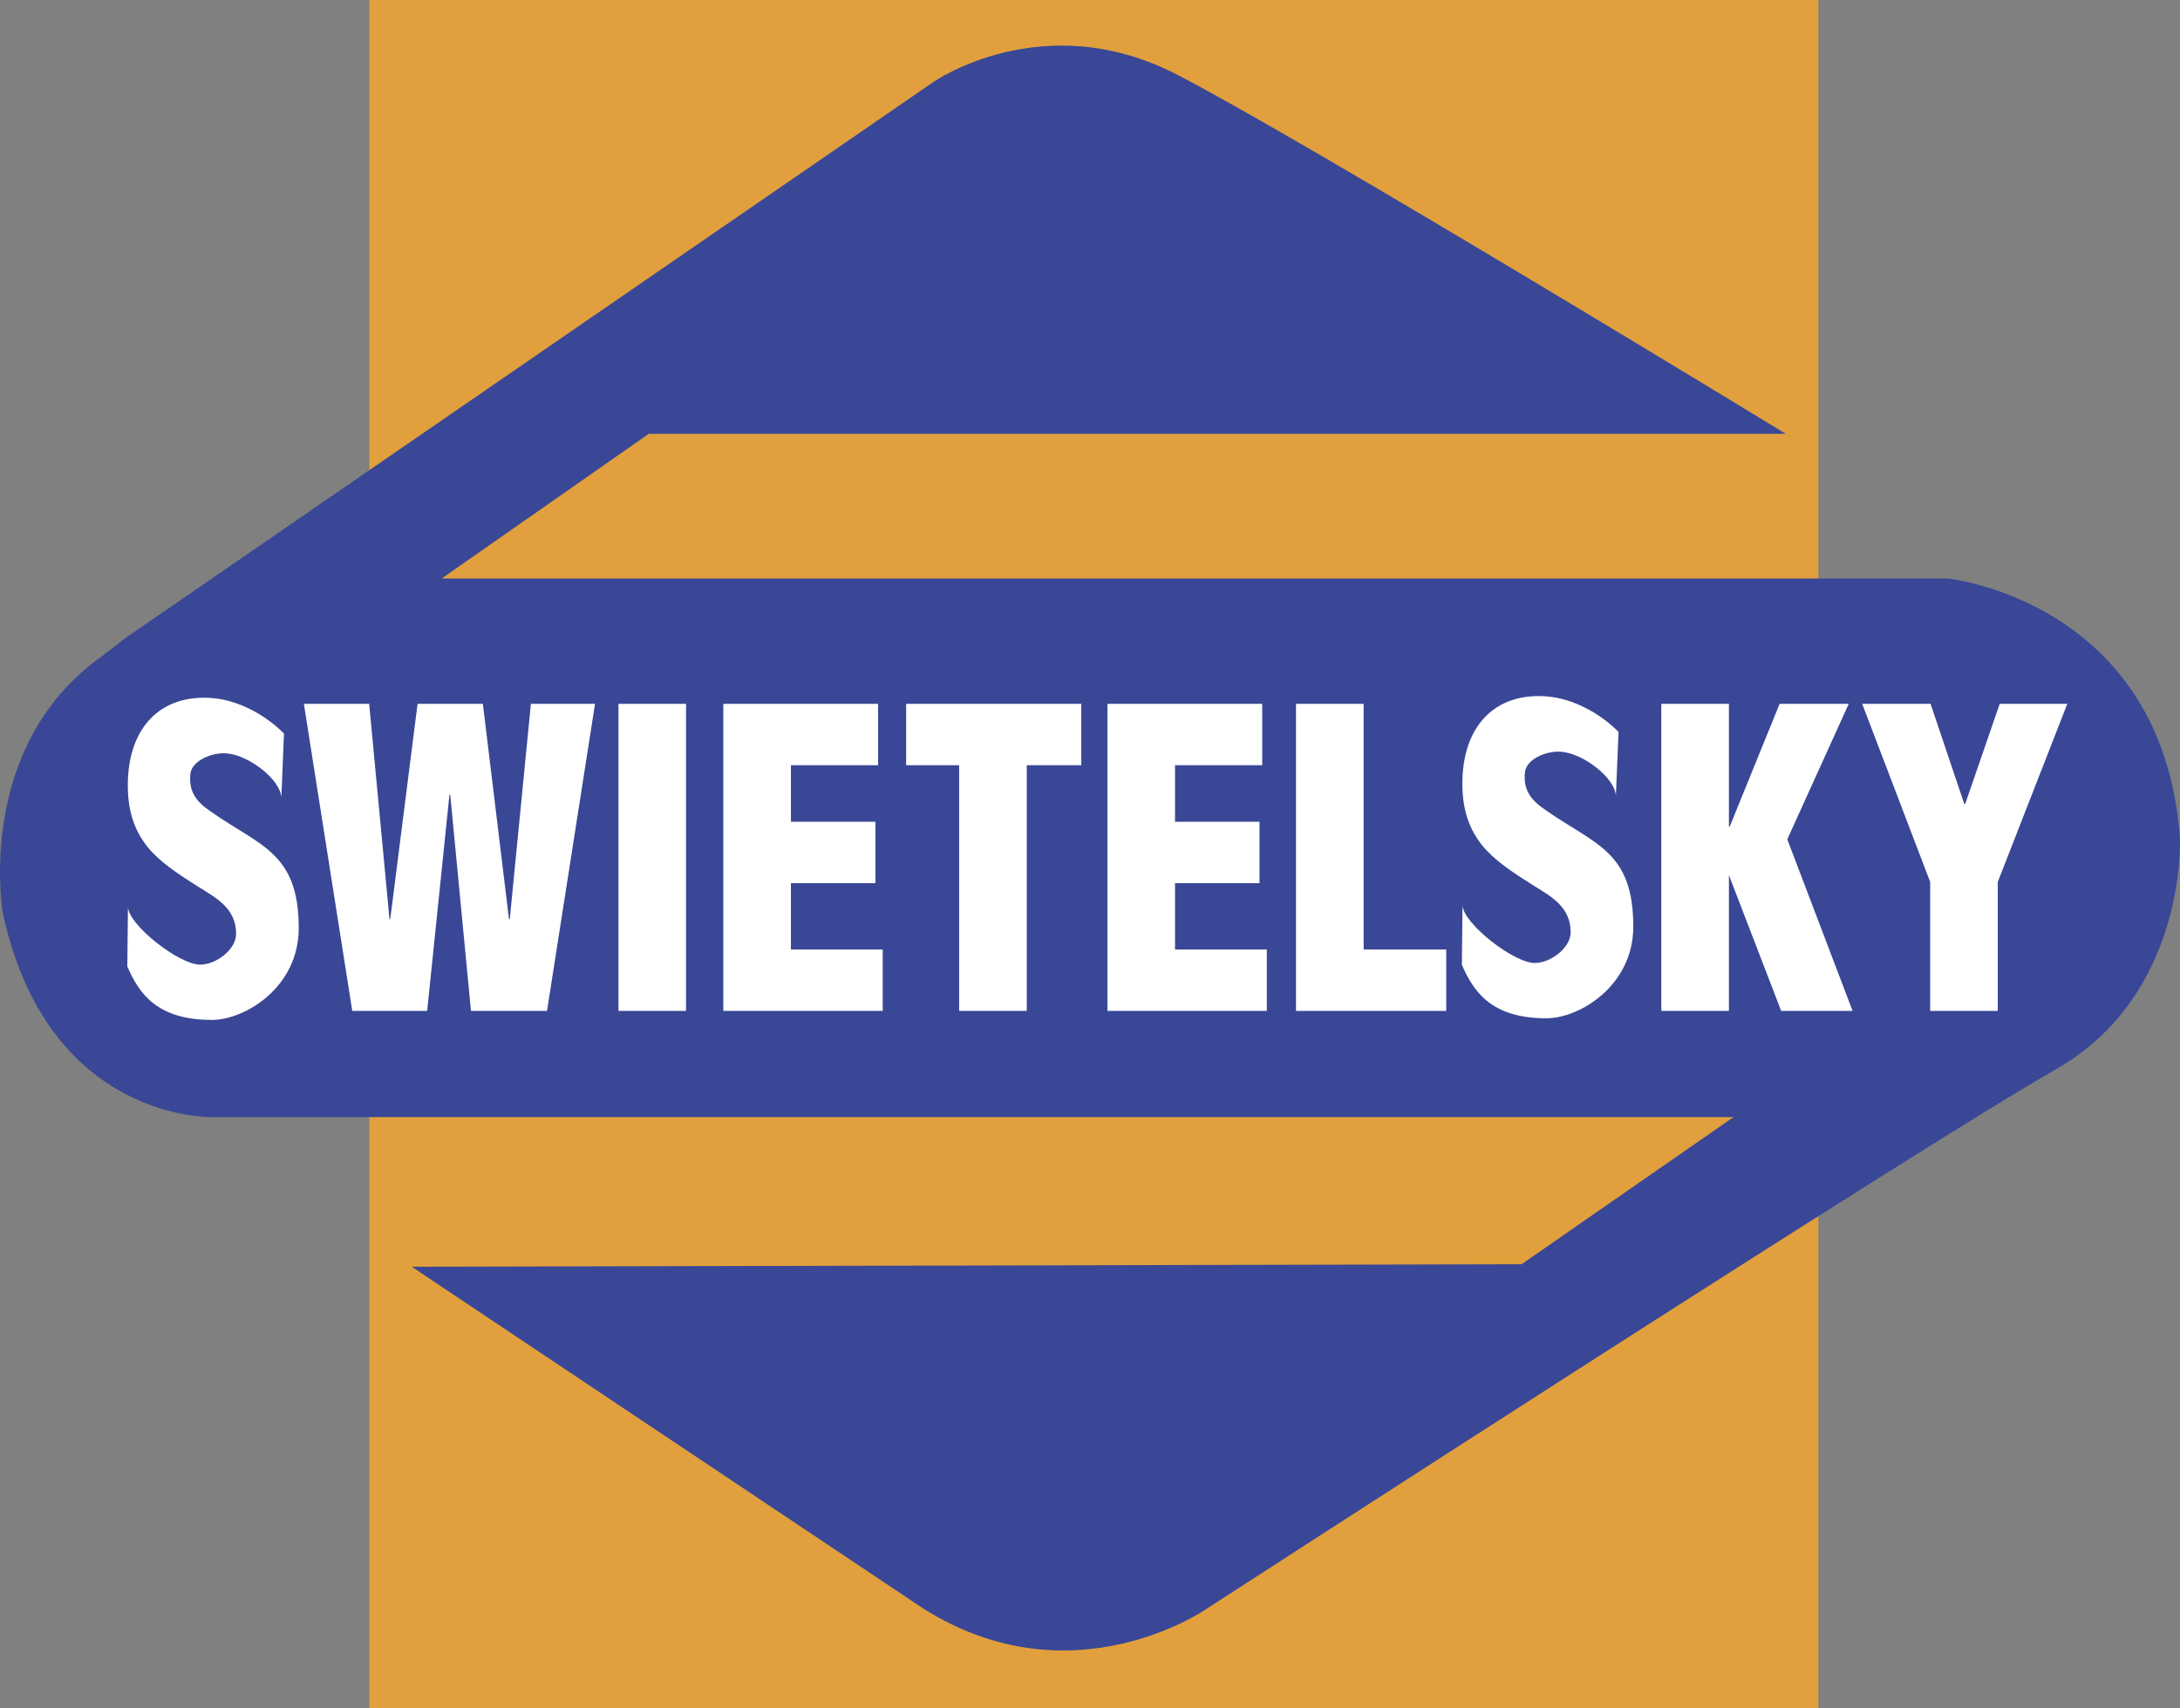 <?xml version="1.0" encoding="utf-8"?>
<!-- Generator: Adobe Illustrator 16.0.0, SVG Export Plug-In . SVG Version: 6.00 Build 0)  -->
<!DOCTYPE svg PUBLIC "-//W3C//DTD SVG 1.1//EN" "http://www.w3.org/Graphics/SVG/1.1/DTD/svg11.dtd">
<svg version="1.1" id="Layer_1" xmlns="http://www.w3.org/2000/svg" xmlns:xlink="http://www.w3.org/1999/xlink" x="0px" y="0px"
	 width="2279.422px" height="1786.222px" viewBox="110.285 356.889 2279.422 1786.222"
	 enable-background="new 110.285 356.889 2279.422 1786.222" xml:space="preserve">
<rect x="110.285" y="356.889" width="2279.422" height="1786.222" fill="#808080" stroke="none"/>
<path fill="#E1A03D" d="M496.483,356.889h1515.023v1786.222H496.483V356.889z"/>
<path fill="#394796" d="M240.926,1024.442l844.89-581.499c0,0,114.73-80.84,255.569-7.834
	c140.786,73.021,636.231,375.501,636.231,375.501H788.548L572.109,961.877h1575.022c0,0,224.261,23.462,242.496,271.185
	c0,0,7.808,164.301-130.411,242.521c-138.18,78.221-886.548,563.251-886.548,563.251s-140.852,99.103-297.28,0l-534.562-357.239
	l1160.404-2.606l221.627-153.874H332.207c0,0-172.108,5.228-219.059-213.819c0,0-30.013-174.028,104.303-268.578L240.926,1024.442z"
	/>
<path fill="#FFFFFF" d="M642.496,1318.13h0.804l22.088-225.207h67.066l-50.193,321.105h-79.518l-21.698-226.05h-0.804
	l-23.307,226.05h-78.312l-50.596-321.105h68.273l21.296,225.622l0.791-0.855l28.521-224.767h68.273L642.496,1318.13L642.496,1318.13
	z M756.954,1092.923h70.672v321.105h-70.672V1092.923z M866.601,1414.028v-321.105h161.85v64.214h-91.165v59.104h88.363v64.213
	h-88.363v69.35h95.989v64.226H866.601z M1057.762,1092.923h183.146v64.214h-57.016v256.892h-70.698v-256.892h-55.433V1092.923z
	 M1268.222,1414.028v-321.105h161.85v64.214h-91.177v59.104h88.362v64.213h-88.362v69.35h95.989v64.226H1268.222z
	 M1465.402,1414.028v-321.105h70.711v256.88h86.353v64.226H1465.402z M1639.482,1303.396c0,18.391,53.15,60.543,75.64,60.543
	c16.472,0,37.443-15.85,37.443-32.101c0-26.977-20.868-37.677-39.363-49.246c-21.686-13.709-40.128-25.692-53.396-41.957
	c-12.84-16.264-20.466-35.965-20.466-64.227c0-60.374,34.305-95.717,88.739-91.203c25.485,2.127,53.578,16.057,74.55,37.029
	l-2.763,67.015c-0.791-18.832-34.071-44.525-57.352-46.237c-14.488-1.284-36.121,7.289-37.742,21.413
	c-1.998,19.26,6.86,29.532,21.309,39.389c26.122,18.404,49.402,29.131,65.861,45.395c16.472,16.264,26.121,37.677,26.121,76.639
	c0,61.658-55.978,95.911-90.789,95.911c-56.924,0-76.016-27.094-88.453-55.965L1639.482,1303.396L1639.482,1303.396z
	 M1847.362,1414.028v-321.105h70.698v128.439h0.804l52.19-128.439h72.294l-64.266,141.721l68.26,179.385h-74.667l-54.615-141.928
	v141.928H1847.362z M2164.226,1197.81h0.817l36.146-104.887h70.698l-72.709,186.233v134.872h-70.698v-134.872l-71.074-186.233
	h71.489L2164.226,1197.81z M244.078,1305.096c0,18.442,53.137,60.582,75.626,60.582c16.484,0,37.457-15.85,37.457-32.14
	c0-26.964-20.882-37.651-39.363-49.22c-21.673-13.723-40.154-25.693-53.423-41.971c-12.84-16.264-20.453-35.952-20.453-64.213
	c0-60.388,34.306-95.73,88.739-91.203c25.46,2.127,53.552,16.057,74.563,37.028l-2.763,67.015
	c-0.805-18.857-34.085-44.551-57.365-46.237c-14.487-1.297-36.134,7.276-37.742,21.388c-1.997,19.272,6.835,29.545,21.296,39.402
	c26.121,18.416,49.402,29.117,65.874,45.394c16.472,16.277,26.121,37.664,26.121,76.639c0,61.646-55.978,95.911-90.788,95.911
	c-56.925,0-76.042-27.094-88.467-55.965L244.078,1305.096L244.078,1305.096z"/>
</svg>
